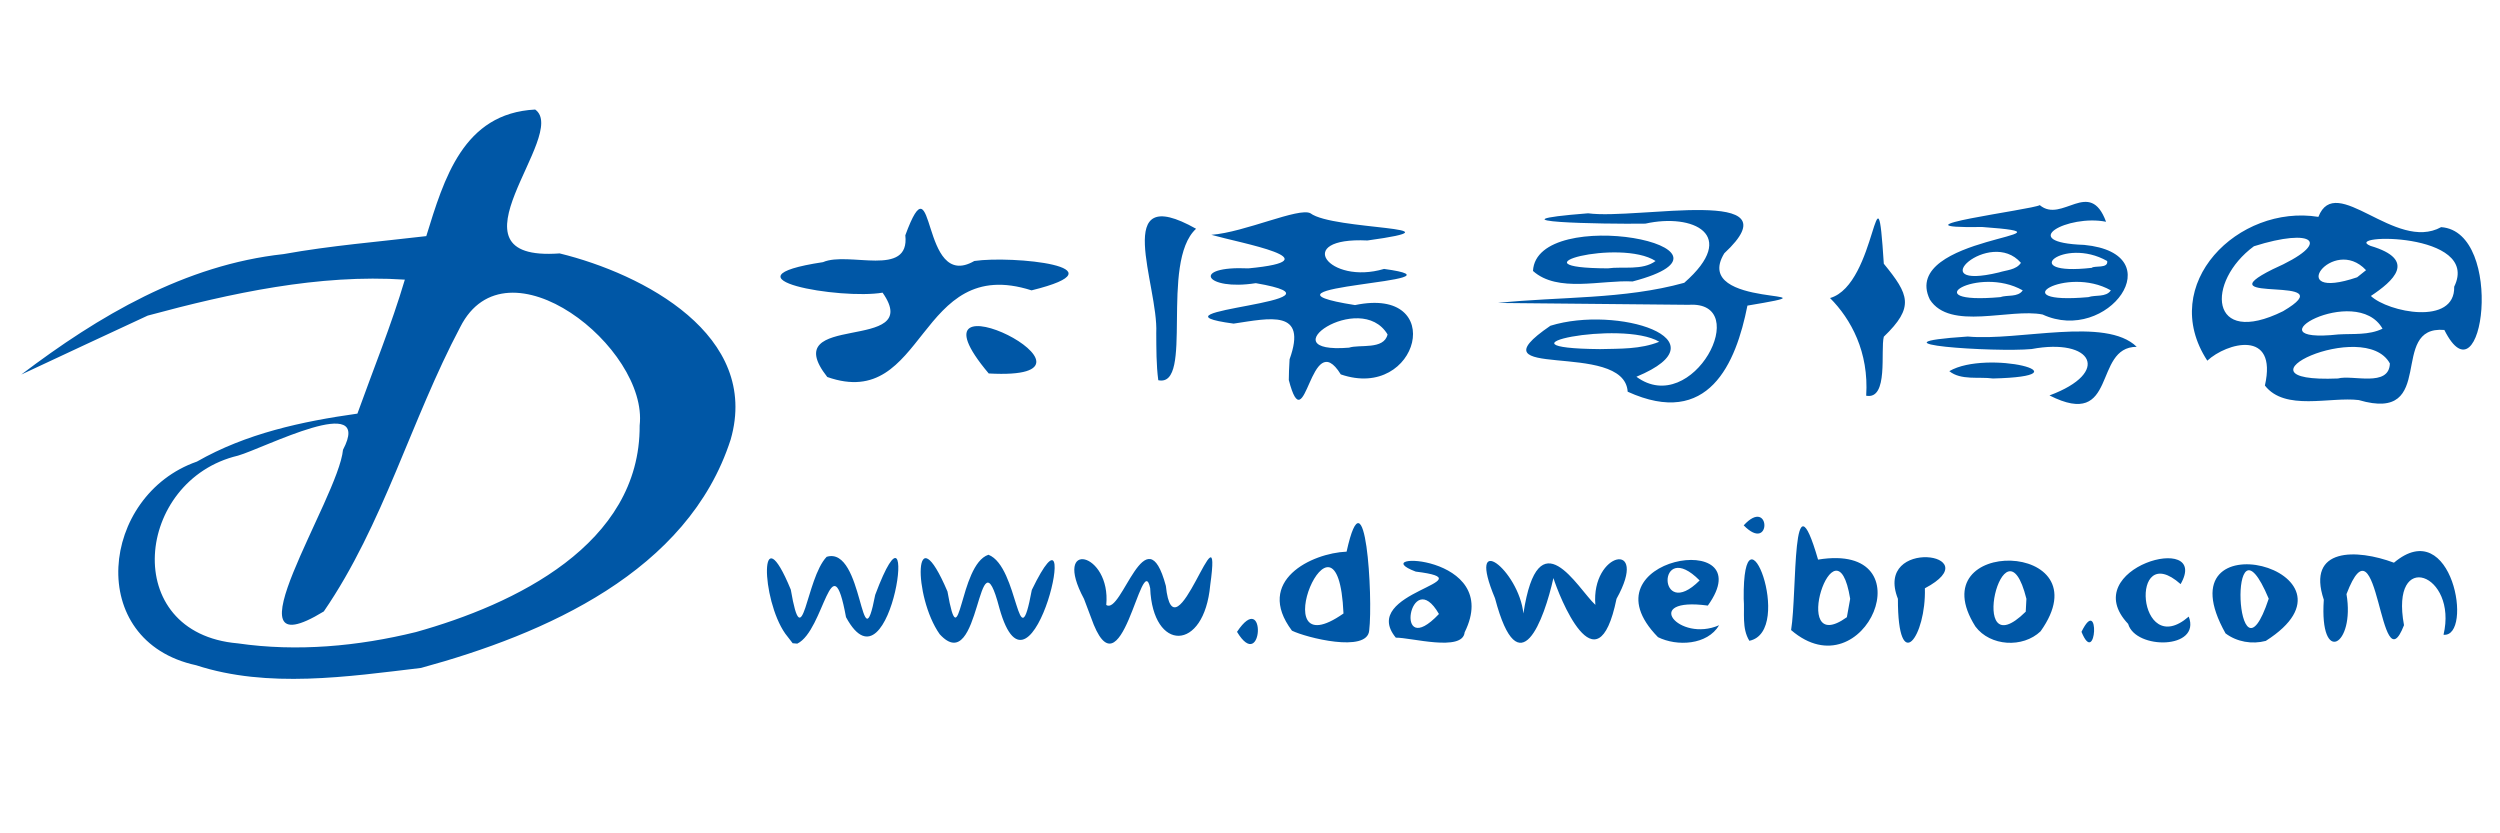 <svg width="240" height="80" version="1.1" viewBox="0 0 240 80" xmlns="http://www.w3.org/2000/svg">
 <path d="m18.84 63.866c-10.741-2.322-9.208-16.32 0.062-19.552 4.723-2.7 10.078-3.856 15.409-4.606 1.536-4.28 3.263-8.5 4.554-12.862-8.236-0.548-16.709 1.297-24.683 3.452-4.048 1.885-8.1 3.761-12.141 5.661 7.437-5.632 15.707-10.534 25.186-11.566 4.532-0.818 9.127-1.184 13.696-1.725 1.702-5.497 3.537-11.796 10.454-12.152 3.334 2.371-9.303 14.663 2.349 13.812 8.026 1.969 19.296 7.849 16.418 17.868-4.095 12.702-17.833 18.681-29.73 21.927-7.034 0.838-14.708 1.986-21.574-0.256zm21.082-3.186c9.44-2.639 21.556-8.389 21.485-19.831 0.856-7.46-12.783-18.258-17.224-9.451-4.72 8.911-7.385 18.979-13.098 27.3-9.836 6.013 1.41-10.837 1.843-15.516 2.953-5.627-7.571-0.161-10.086 0.561-9.848 2.338-11.409 17.042-0.014 18.02 5.676 0.826 11.545 0.284 17.094-1.083zm35.466 0.154c-2.327-3.294-2.546-11.694 0.528-4.23 1.154 6.735 1.425-1.048 3.443-3.15 3.556-1.088 3.287 10.772 4.661 3.653 4.41-11.773 1.604 10.302-2.803 2.14-1.376-7.48-2.074 1.279-4.676 2.542l-0.444-0.038zm14.824 0.052c-2.553-3.602-2.543-11.818 0.745-4.102 1.219 6.91 1.082-2.588 3.933-3.528 2.925 1.125 2.831 10.556 4.163 3.381 5.171-10.692-0.015 12.856-3.115 1.73-2.112-8.073-1.742 6.877-5.726 2.519zm13.848-3.401c-3.103-5.782 2.615-4.479 2.141 0.59 1.477 1.023 3.81-8.957 5.723-1.824 0.784 7.562 5.481-8.868 4.258-0.086-0.586 6.462-5.521 6.427-5.764 0.304-0.808-3.953-2.801 11.045-5.684 2.8l-0.673-1.785zm14.693 3.172c2.847-4.261 2.492 4.117 0 0zm5.274-0.114c-3.61-4.801 1.906-7.447 5.246-7.585 1.812-8.228 2.55 4.422 2.169 7.577-0.188 2.167-6.082 0.671-7.415 0.009zm4.948-1.649c-0.544-12.376-8.018 5.611 0 0zm5.024 2.322c-3.632-4.42 9.049-5.461 1.909-6.343-5.139-1.931 8.451-1.752 4.698 5.829-0.185 1.905-5.206 0.484-6.607 0.514zm4.14-2.273c-2.758-4.812-4.424 4.677 0 0zm5.383-1.505c-2.814-6.711 2.283-2.703 2.724 1.456 1.434-9.39 5.187-2.416 6.909-0.828-0.432-5.073 5.237-6.329 2.031-0.582-1.871 9.113-5.562-0.403-6.058-1.993-0.873 3.919-3.295 10.693-5.606 1.948zm15.645 3.729c-7.495-7.644 10.177-10.547 4.785-3.032-6.435-0.868-2.784 3.576 1.083 1.886-1.135 1.915-4.052 2.049-5.868 1.146zm3.998-5.445c-4.118-4.16-4.087 4.094 0 0zm4.23 1.762c-0.106-10.099 4.951 3.121 0.545 4.031-0.746-1.189-0.439-2.708-0.545-4.031zm4.55 3.002c0.597-3.695 0.032-15.6 2.589-6.765 10.615-1.74 4.484 12.852-2.589 6.765zm5.672-3.002c-1.356-8.388-5.991 5.833-0.318 1.767zm4.582 0c-2.346-5.947 8.935-4.361 2.589-1.009 0.133 4.586-2.604 8.529-2.589 1.009zm7.442 2.663c-5.502-8.7 12.497-8.315 6.254 0.459-1.701 1.622-4.829 1.448-6.254-0.459zm4.895-2.663c-2.134-8.578-5.863 6.948-0.065 1.236zm5.287 3.172c1.784-3.671 1.437 3.539 0 0zm4.481-0.76c-5.072-5.368 7.974-8.953 5.035-3.822-4.969-4.418-4.179 7.421 0.782 3.117 1.2 3.164-5.101 3.193-5.818 0.706zm9.348 0.908c-6.419-11.409 14.478-6.029 3.865 0.721-1.309 0.348-2.777 0.101-3.865-0.721zm4.146-3.33c-3.995-9.518-3.211 9.694 0 0zm5.287 0.099c-1.69-5.042 3.172-4.89 6.734-3.554 5.626-4.747 7.647 7.201 4.759 6.917 1.389-5.863-5.161-8.32-3.794-0.919-2.377 6.143-2.397-11.145-5.521-2.983 0.837 4.928-2.611 6.953-2.178 0.539zm-55.69-7.139c2.596-2.837 2.704 2.758 0 0zm-43.595-15.944c1.74-4.837-1.901-3.938-5.37-3.424-9.565-1.283 12.663-2.069 2.127-3.883-4.862 0.767-6.325-1.679-0.703-1.421 8.391-0.799-0.709-2.406-3.565-3.22 3.198-0.238 8.422-2.665 9.516-2.067 2.166 1.64 15.305 1.253 5.47 2.61-7.226-0.342-3.697 4.307 1.594 2.731 9.209 1.258-14.563 1.615-2.788 3.471 8.909-1.863 6.143 9.24-1.365 6.654-2.962-4.802-3.371 6.785-4.991 0.541l0.019-0.887zm9.406-2.385c-2.614-4.358-11.657 1.913-3.701 1.27 1.003-0.337 3.355 0.235 3.701-1.27zm23.051 5.498c-0.314-5.04-15.382-0.896-7.416-6.333 6.37-1.98 16.961 1.281 8.254 4.897 5.411 3.987 11.276-7.32 5.018-6.906-6.111-0.06-12.223-0.119-18.334-0.179 5.966-0.625 12.108-0.323 17.908-1.934 5.307-4.643 0.807-6.694-3.725-5.681-4.085 0.064-15.916-0.17-5.506-0.992 4.719 0.647 20.161-2.753 13.076 3.84-3.322 5.439 12.179 3.359 2.221 5.022-1.097 5.554-3.736 11.799-11.497 8.265zm3.031-4.794c-3.6-2.154-16.875 0.606-5.681 0.705 1.906-0.05 3.874 0.025 5.681-0.705zm19.866 5.18c0.272-4.199-1.458-7.357-3.47-9.378 4.545-1.295 4.456-14.195 5.161-3.294 2.43 2.975 2.966 4.155 1e-3 7.006-0.341 1.296 0.476 6.08-1.692 5.665zm17.595-0.028c5.976-2.215 4.113-5.543-1.706-4.455-3.424 0.335-16.545-0.516-6.14-1.2 4.919 0.46 13.251-1.929 16.221 0.988-4.255 0.003-1.749 8.021-8.374 4.667zm20.681-0.949c1.244-5.457-3.68-4.108-5.529-2.388-4.804-7.362 3.004-15.045 10.664-13.805 1.682-4.319 7.384 3.413 11.786 0.985 6.186 0.444 4.013 17.284 0.307 9.871-5.461-0.461-0.557 8.978-8.218 6.73-2.764-0.335-7.084 1.09-9.009-1.394zm11.998-2.12c-2.413-4.446-16.083 1.899-4.986 1.442 1.391-0.385 4.916 0.886 4.986-1.442zm-0.705-3.338c-2.529-4.459-13.133 1.525-4.23 0.55 1.41-0.087 2.909 0.093 4.23-0.55zm-9.55-1.678c6.21-3.647-7.913-0.587-0.996-4.026 5.941-2.629 3.863-4.014-1.801-2.21-4.617 3.401-4.329 9.758 2.797 6.236zm16.43-2.354c2.601-5.3-10.86-5.072-8.038-3.92 4.553 1.348 2.159 3.4 0.039 4.81 1.653 1.56 8.103 2.88 7.999-0.89zm-8.462-1.586c-3.183-3.423-7.989 3.101-0.854 0.682zm-116.14 6.031c0.217-4.605-4.401-14.634 3.822-10.007-3.521 3.245-0.167 15.275-3.628 14.54-0.197-1.504-0.184-3.021-0.194-4.533zm-31.581 4.226c-5.033-6.399 9.447-2.199 5.308-8.099-4.007 0.689-16.043-1.371-5.719-2.929 2.45-1.069 8.357 1.529 7.902-2.578 2.915-7.928 1.386 5.498 6.623 2.467 3.622-0.539 14.661 0.561 5.495 2.82-11.044-3.536-10.069 11.675-19.609 8.318zm15.498-0.341c-8.937-10.602 13.806 0.759 0 0zm92.216-0.223c3.637-2.12 13.645 0.479 4.188 0.705-1.313-0.188-3.076 0.202-4.188-0.705zm-1.871-6.878c-2.978-6.182 15.738-6.172 5.043-6.959-9.583 0.151 4.823-1.668 5.512-2.101 2.13 1.796 4.8-2.658 6.363 1.597-3.632-0.727-8.726 1.987-2.095 2.221 8.584 0.839 2.259 9.575-3.997 6.682-3.145-0.625-8.892 1.586-10.827-1.44zm8.92-0.876c-4.268-2.426-10.6 1.395-2.156 0.649 0.639-0.235 1.699 0.04 2.156-0.649zm8.459 0c-4.268-2.426-10.6 1.396-2.156 0.649 0.639-0.235 1.699 0.04 2.156-0.649zm-8.632-2.643c-2.965-3.432-9.703 2.755-2.102 0.918 0.694-0.225 1.647-0.229 2.102-0.918zm8.279-0.176c-4.187-2.379-8.77 1.474-1.478 0.655 0.221-0.24 1.615 0.098 1.478-0.655zm-55.122 0.955c0.328-6.459 22.184-2.301 9.562 1.008-2.993-0.163-7.187 1.118-9.562-1.008zm11.768-0.955c-3.374-2.193-14.279 0.667-4.582 0.705 1.441-0.204 3.333 0.231 4.582-0.705z" fill="#0057a6"/>
</svg>
